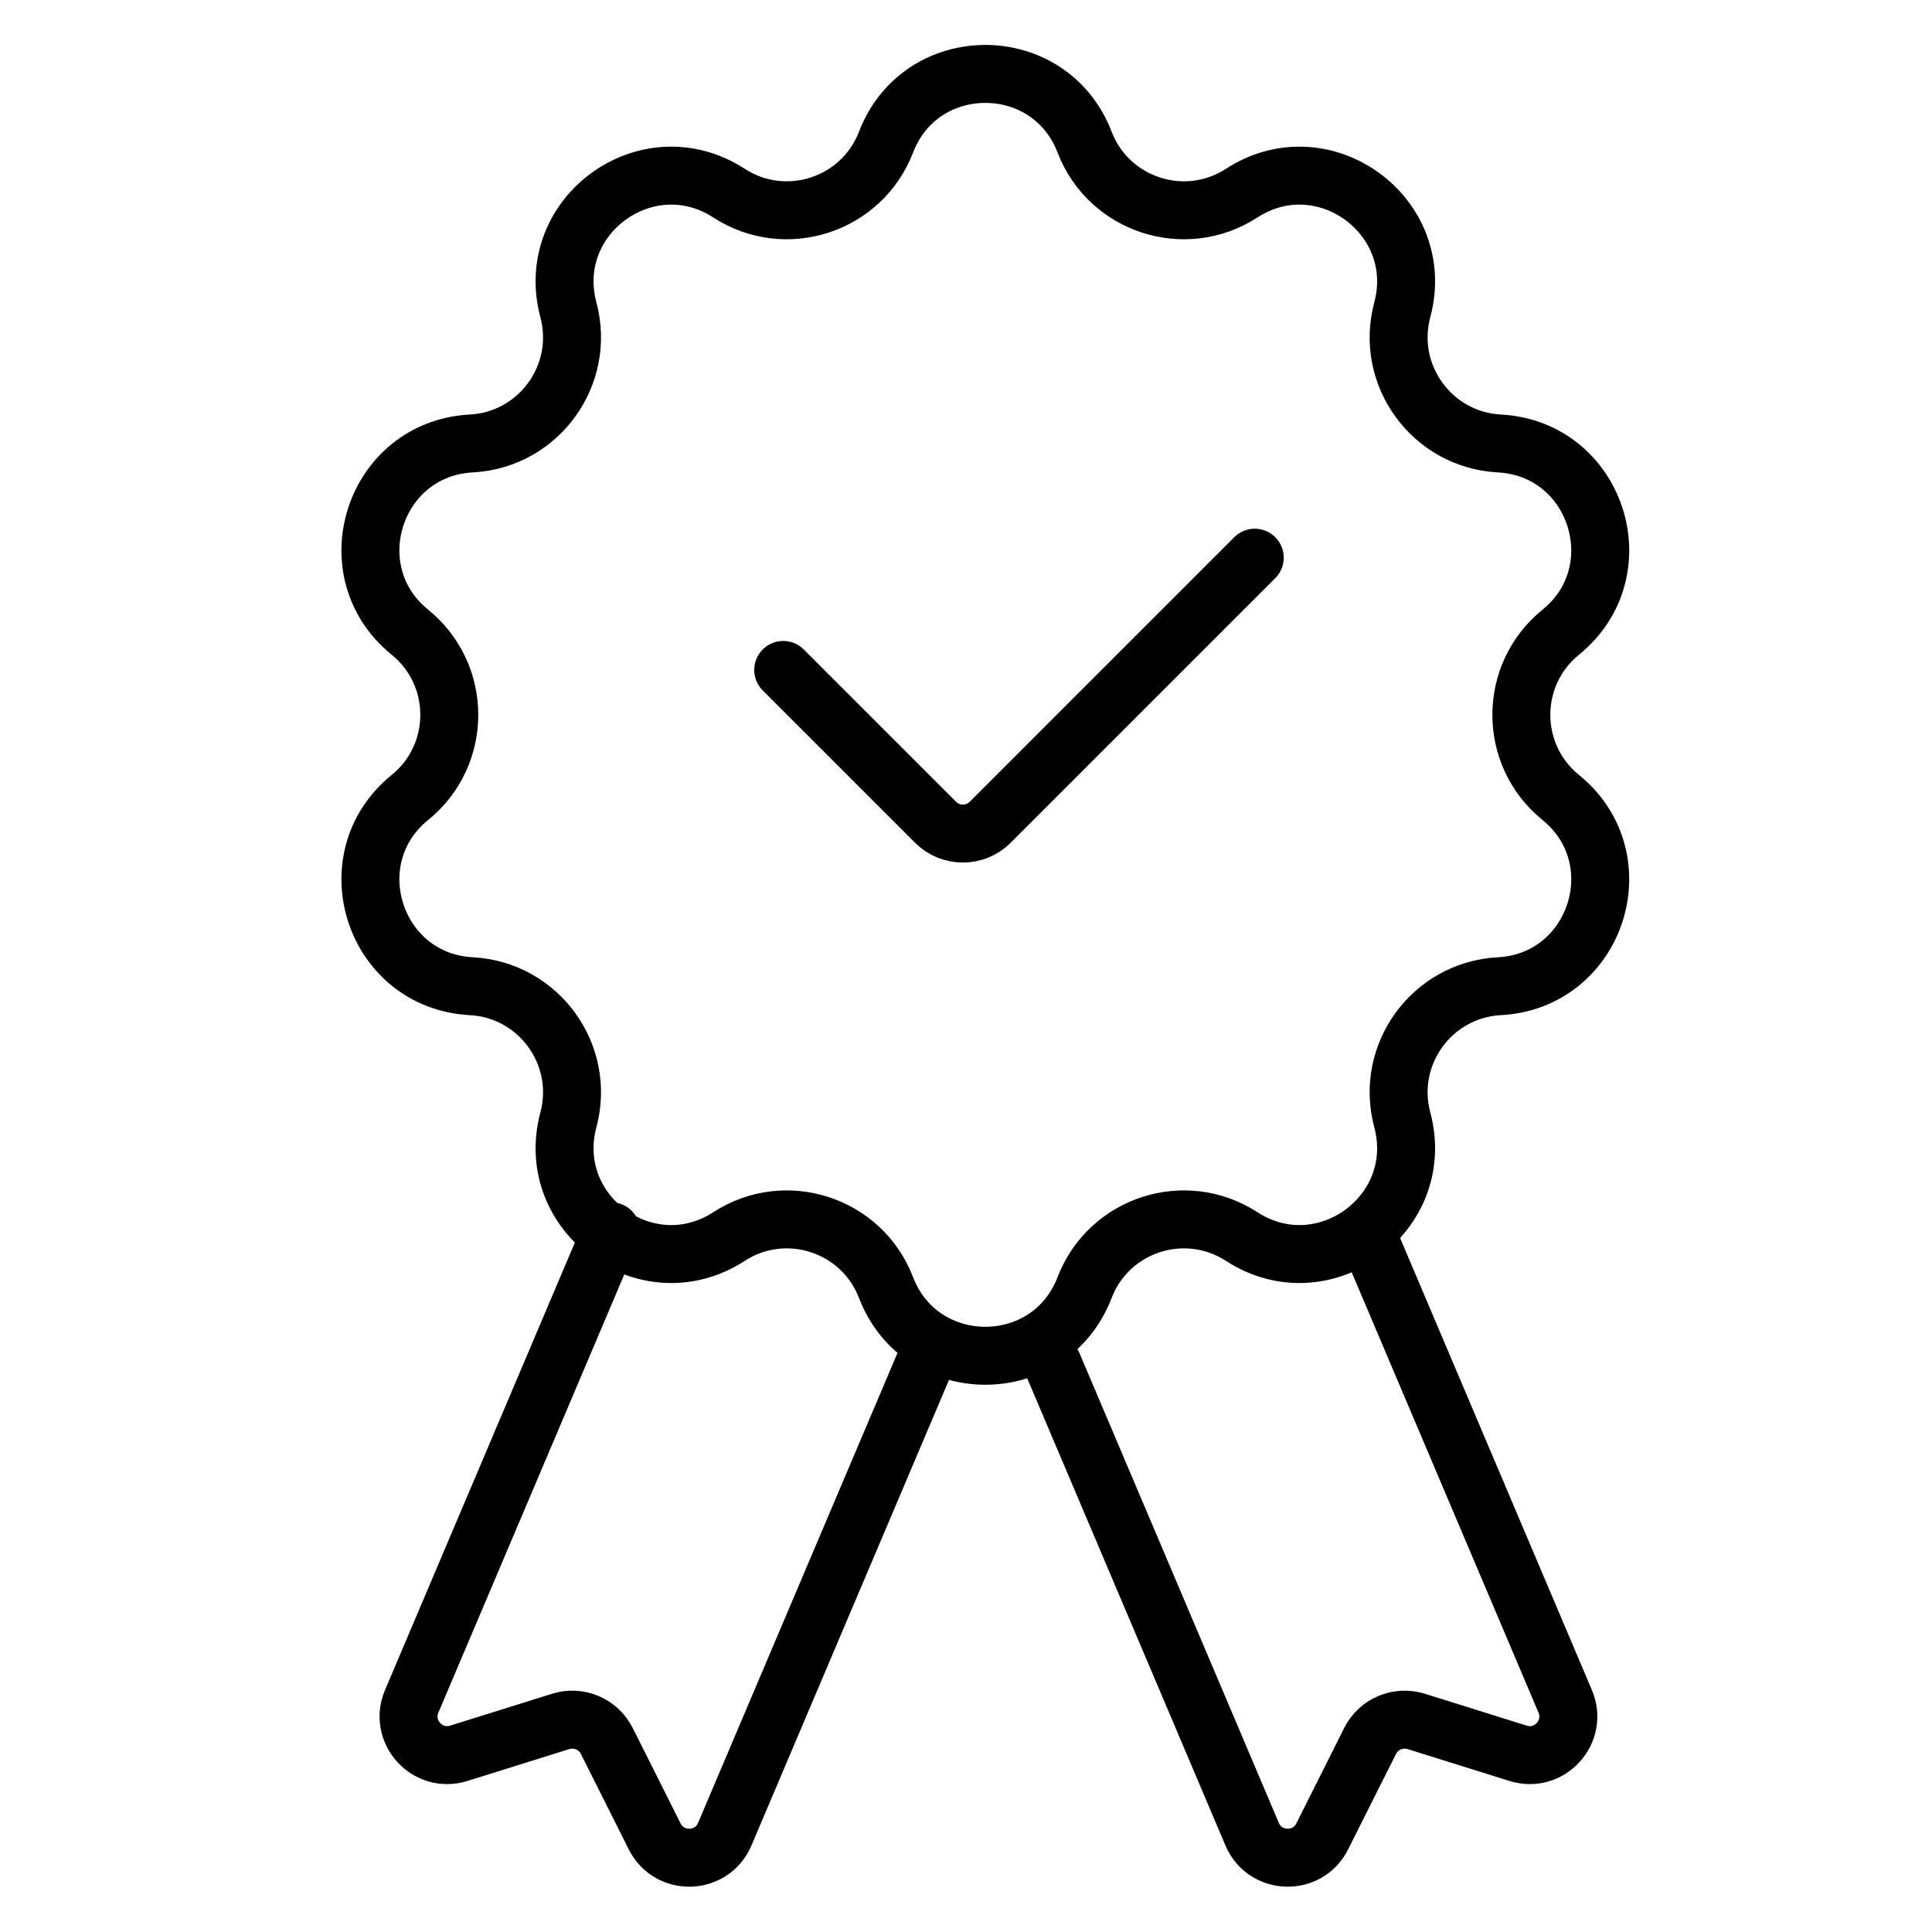 <?xml version="1.0" encoding="UTF-8"?> <svg xmlns="http://www.w3.org/2000/svg" width="50" height="50" viewBox="0 0 50 50" fill="none"><g clip-path="url(#clip0_10_106)"><path d="M22.931 3.677C23.836 1.325 27.164 1.325 28.069 3.677V3.677C28.696 5.309 30.667 5.95 32.135 4.998V4.998C34.249 3.627 36.941 5.583 36.291 8.018V8.018C35.839 9.707 37.057 11.384 38.803 11.477V11.477C41.32 11.61 42.348 14.775 40.391 16.362V16.362C39.033 17.464 39.033 19.536 40.391 20.638V20.638C42.348 22.225 41.32 25.39 38.803 25.523V25.523C37.057 25.616 35.839 27.293 36.291 28.982V28.982C36.941 31.417 34.249 33.373 32.135 32.002V32.002C30.667 31.05 28.696 31.691 28.069 33.323V33.323C27.164 35.675 23.836 35.675 22.931 33.323V33.323C22.304 31.691 20.333 31.05 18.866 32.002V32.002C16.751 33.373 14.059 31.417 14.71 28.982V28.982C15.161 27.293 13.943 25.616 12.197 25.523V25.523C9.68 25.39 8.652 22.225 10.609 20.638V20.638C11.967 19.536 11.967 17.464 10.609 16.362V16.362C8.652 14.775 9.68 11.61 12.197 11.477V11.477C13.943 11.384 15.161 9.707 14.71 8.018V8.018C14.059 5.583 16.751 3.627 18.866 4.998V4.998C20.333 5.95 22.304 5.309 22.931 3.677V3.677Z" stroke="black" stroke-width="1.5"></path><path d="M15.816 31.865L10.655 44.03C10.322 44.815 11.06 45.63 11.874 45.375L14.511 44.55C14.979 44.404 15.484 44.618 15.704 45.056L16.943 47.526C17.325 48.288 18.424 48.252 18.757 47.468L23.919 35.303" stroke="black" stroke-width="1.5" stroke-linecap="round"></path><path d="M35.346 31.865L40.507 44.03C40.84 44.815 40.102 45.63 39.288 45.375L36.651 44.55C36.183 44.404 35.678 44.618 35.458 45.056L34.219 47.526C33.837 48.288 32.738 48.252 32.405 47.468L27.243 35.303" stroke="black" stroke-width="1.5" stroke-linecap="round"></path><path d="M20.27 17.338L24.212 21.28C24.603 21.67 25.236 21.67 25.626 21.28L32.473 14.433" stroke="black" stroke-width="1.5" stroke-linecap="round"></path></g><defs><clipPath id="clip0_10_106"><rect width="50" height="50" fill="white"></rect></clipPath></defs></svg> 